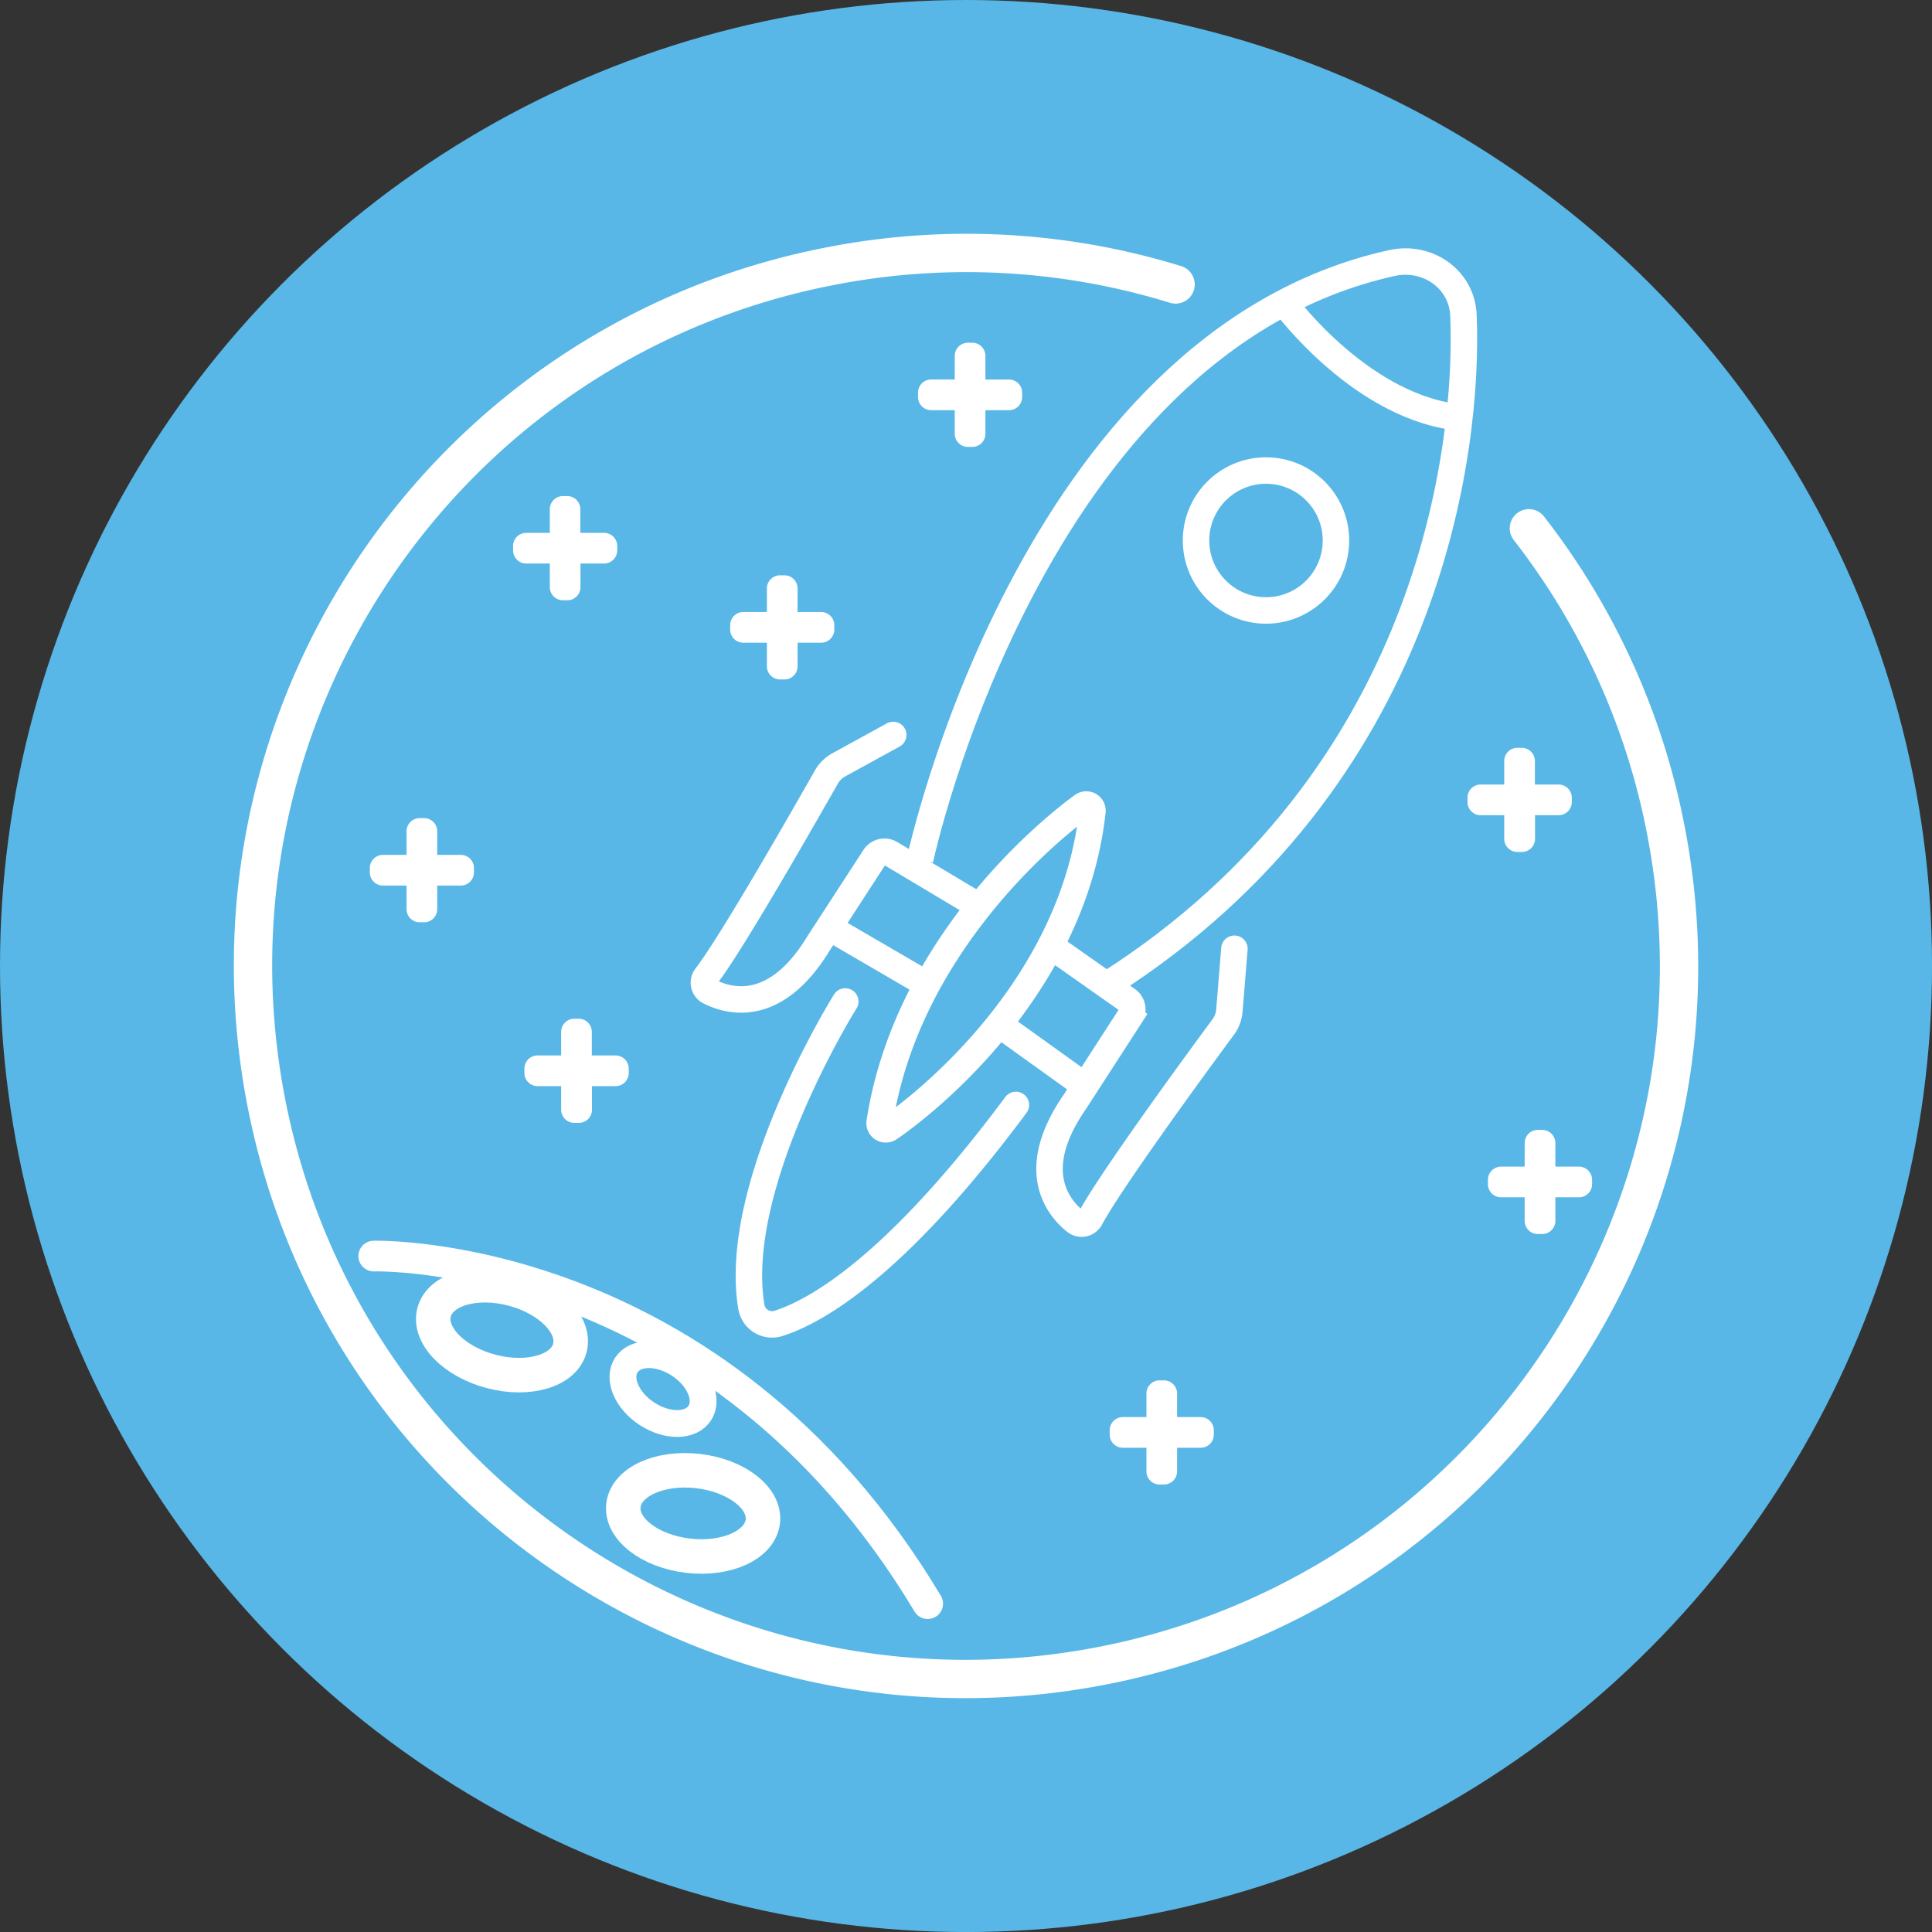 <svg viewBox="0 0 503.97 503.97" xmlns="http://www.w3.org/2000/svg"><rect x="0" y="0" width="503.97" height="503.97" fill="#333333" stroke="none"/><circle cx="251.99" cy="251.99" fill="#58b7e6" r="251.99"/><path d="m398.82 137.81a185.17 185.17 0 0 1 35.72 78.72c19.58 100.82-46.28 198.43-147.1 218s-198.44-46.27-218-147.09 46.27-198.44 147.09-218a185.1 185.1 0 0 1 90.12 4.76" fill="none" stroke="#fff" stroke-linecap="round" stroke-linejoin="round" stroke-width="10"/><path d="m313.21 369.65h-6.16v-6.15a3.43 3.43 0 0 0 -3.43-3.43h-1.14a3.43 3.43 0 0 0 -3.43 3.43v6.15h-6.16a3.43 3.43 0 0 0 -3.42 3.43v1.15a3.42 3.42 0 0 0 3.42 3.42h6.16v6.16a3.43 3.43 0 0 0 3.43 3.43h1.14a3.43 3.43 0 0 0 3.43-3.43v-6.16h6.16a3.42 3.42 0 0 0 3.42-3.42v-1.15a3.43 3.43 0 0 0 -3.42-3.43z" fill="#fff"/><path d="m411.87 304.32h-6.15v-6.16a3.43 3.43 0 0 0 -3.43-3.42h-1.15a3.42 3.42 0 0 0 -3.42 3.42v6.16h-6.16a3.44 3.44 0 0 0 -3.43 3.43v1.14a3.43 3.43 0 0 0 3.43 3.43h6.16v6.16a3.42 3.42 0 0 0 3.42 3.42h1.15a3.43 3.43 0 0 0 3.43-3.42v-6.16h6.15a3.42 3.42 0 0 0 3.43-3.43v-1.14a3.43 3.43 0 0 0 -3.43-3.43z" fill="#fff"/><path d="m406.54 204.65h-6.16v-6.15a3.43 3.43 0 0 0 -3.42-3.43h-1.15a3.44 3.44 0 0 0 -3.43 3.43v6.15h-6.15a3.43 3.43 0 0 0 -3.43 3.43v1.15a3.42 3.42 0 0 0 3.43 3.42h6.15v6.16a3.44 3.44 0 0 0 3.43 3.43h1.19a3.43 3.43 0 0 0 3.42-3.43v-6.16h6.16a3.43 3.43 0 0 0 3.43-3.42v-1.15a3.44 3.44 0 0 0 -3.47-3.43z" fill="#fff"/><path d="m263.21 99h-6.16v-6.17a3.43 3.43 0 0 0 -3.43-3.43h-1.14a3.43 3.43 0 0 0 -3.43 3.43v6.17h-6.16a3.42 3.42 0 0 0 -3.42 3.42v1.15a3.43 3.43 0 0 0 3.42 3.43h6.16v6.15a3.42 3.42 0 0 0 3.43 3.43h1.14a3.42 3.42 0 0 0 3.43-3.43v-6.15h6.16a3.43 3.43 0 0 0 3.42-3.43v-1.15a3.42 3.42 0 0 0 -3.42-3.42z" fill="#fff"/><path d="m214.21 159.65h-6.16v-6.15a3.43 3.43 0 0 0 -3.43-3.43h-1.14a3.43 3.43 0 0 0 -3.43 3.43v6.15h-6.16a3.43 3.43 0 0 0 -3.42 3.43v1.15a3.42 3.42 0 0 0 3.42 3.42h6.16v6.16a3.43 3.43 0 0 0 3.43 3.43h1.14a3.43 3.43 0 0 0 3.43-3.43v-6.16h6.16a3.42 3.42 0 0 0 3.42-3.42v-1.15a3.43 3.43 0 0 0 -3.42-3.43z" fill="#fff"/><path d="m157.54 139h-6.16v-6.16a3.43 3.43 0 0 0 -3.38-3.44h-1.15a3.44 3.44 0 0 0 -3.43 3.43v6.17h-6.15a3.42 3.42 0 0 0 -3.43 3.42v1.15a3.43 3.43 0 0 0 3.43 3.43h6.15v6.15a3.43 3.43 0 0 0 3.43 3.43h1.15a3.42 3.42 0 0 0 3.42-3.43v-6.15h6.16a3.44 3.44 0 0 0 3.43-3.43v-1.15a3.43 3.43 0 0 0 -3.47-3.42z" fill="#fff"/><path d="m120.21 223h-6.16v-6.16a3.43 3.43 0 0 0 -3.43-3.43h-1.14a3.43 3.43 0 0 0 -3.43 3.43v6.16h-6.16a3.42 3.42 0 0 0 -3.42 3.42v1.15a3.43 3.43 0 0 0 3.42 3.43h6.16v6.15a3.42 3.42 0 0 0 3.43 3.43h1.14a3.42 3.42 0 0 0 3.43-3.43v-6.15h6.16a3.43 3.43 0 0 0 3.42-3.43v-1.15a3.42 3.42 0 0 0 -3.42-3.42z" fill="#fff"/><path d="m160.54 275.32h-6.16v-6.16a3.42 3.42 0 0 0 -3.42-3.42h-1.15a3.43 3.43 0 0 0 -3.43 3.42v6.16h-6.15a3.43 3.43 0 0 0 -3.43 3.43v1.14a3.42 3.42 0 0 0 3.43 3.43h6.15v6.16a3.43 3.43 0 0 0 3.43 3.42h1.19a3.42 3.42 0 0 0 3.42-3.42v-6.16h6.16a3.43 3.43 0 0 0 3.43-3.43v-1.14a3.44 3.44 0 0 0 -3.47-3.43z" fill="#fff"/><g fill="none" stroke="#fff" stroke-miterlimit="10"><path d="m97.49 327.65s88.75-2.5 144.5 90.67" stroke-linecap="round" stroke-width="8"/><ellipse cx="180.92" cy="394.61" rx="11.12" ry="18.31" stroke-width="9" transform="matrix(.115 -.993 .993 .115 -231.85 529.05)"/><ellipse cx="130.92" cy="346.99" rx="11.12" ry="18.31" stroke-width="9" transform="matrix(.255 -.967 .967 .255 -237.98 385.1)"/><ellipse cx="173.11" cy="362.48" rx="7.69" ry="11.45" stroke-width="7" transform="matrix(.548 -.836 .836 .548 -224.94 308.43)"/><circle cx="330.24" cy="140.99" r="18.25" stroke-width="6.905"/><path d="m240 224.24s28.74-134.75 123.05-155.62c9.3-2.05 18.31 4.16 18.7 13.67 1.46 35.36-9 121.05-92.6 174.36" stroke-width="6.905"/><path d="m335.49 79.65s20.25 27.35 46.25 29.35" stroke-width="6.905"/><path d="m282.39 210.19c-9.81 7.08-45.95 37.4-52.92 82.54a1.61 1.61 0 0 0 2.49 1.59c10.27-7 48-37.28 53-82.64a1.61 1.61 0 0 0 -2.57-1.49z" stroke-width="6.905"/><path d="m220.49 261.24s-29.84 47.66-24.49 79.68a5.47 5.47 0 0 0 7 4.31c9.39-2.94 30.2-14.21 62-57" stroke-linecap="round" stroke-width="6.905"/><path d="m322 247.49-1.31 16.14a8.28 8.28 0 0 1 -1.59 4.25c-6 8.11-29.37 40-34.69 49.95a2.59 2.59 0 0 1 -3.92.77c-4.68-3.78-12.34-13.46-.16-31.11l14.54-22.49a3.08 3.08 0 0 0 -.82-4.2l-19.9-14" stroke-linecap="round" stroke-width="6.905"/><path d="m261.49 267.82 20.66 14.83" stroke-width="6.905"/><path d="m233 191.72-14.2 7.79a8.3 8.3 0 0 0 -3.23 3.18c-5 8.77-24.55 43.17-31.42 52.07a2.59 2.59 0 0 0 .91 3.9c5.36 2.72 17.32 5.76 28.46-12.57l14.59-22.48a3.09 3.09 0 0 1 4.17-1l20.87 12.46" stroke-linecap="round" stroke-width="6.905"/><path d="m239.12 255.24-21.98-12.8" stroke-width="6.905"/></g></svg>